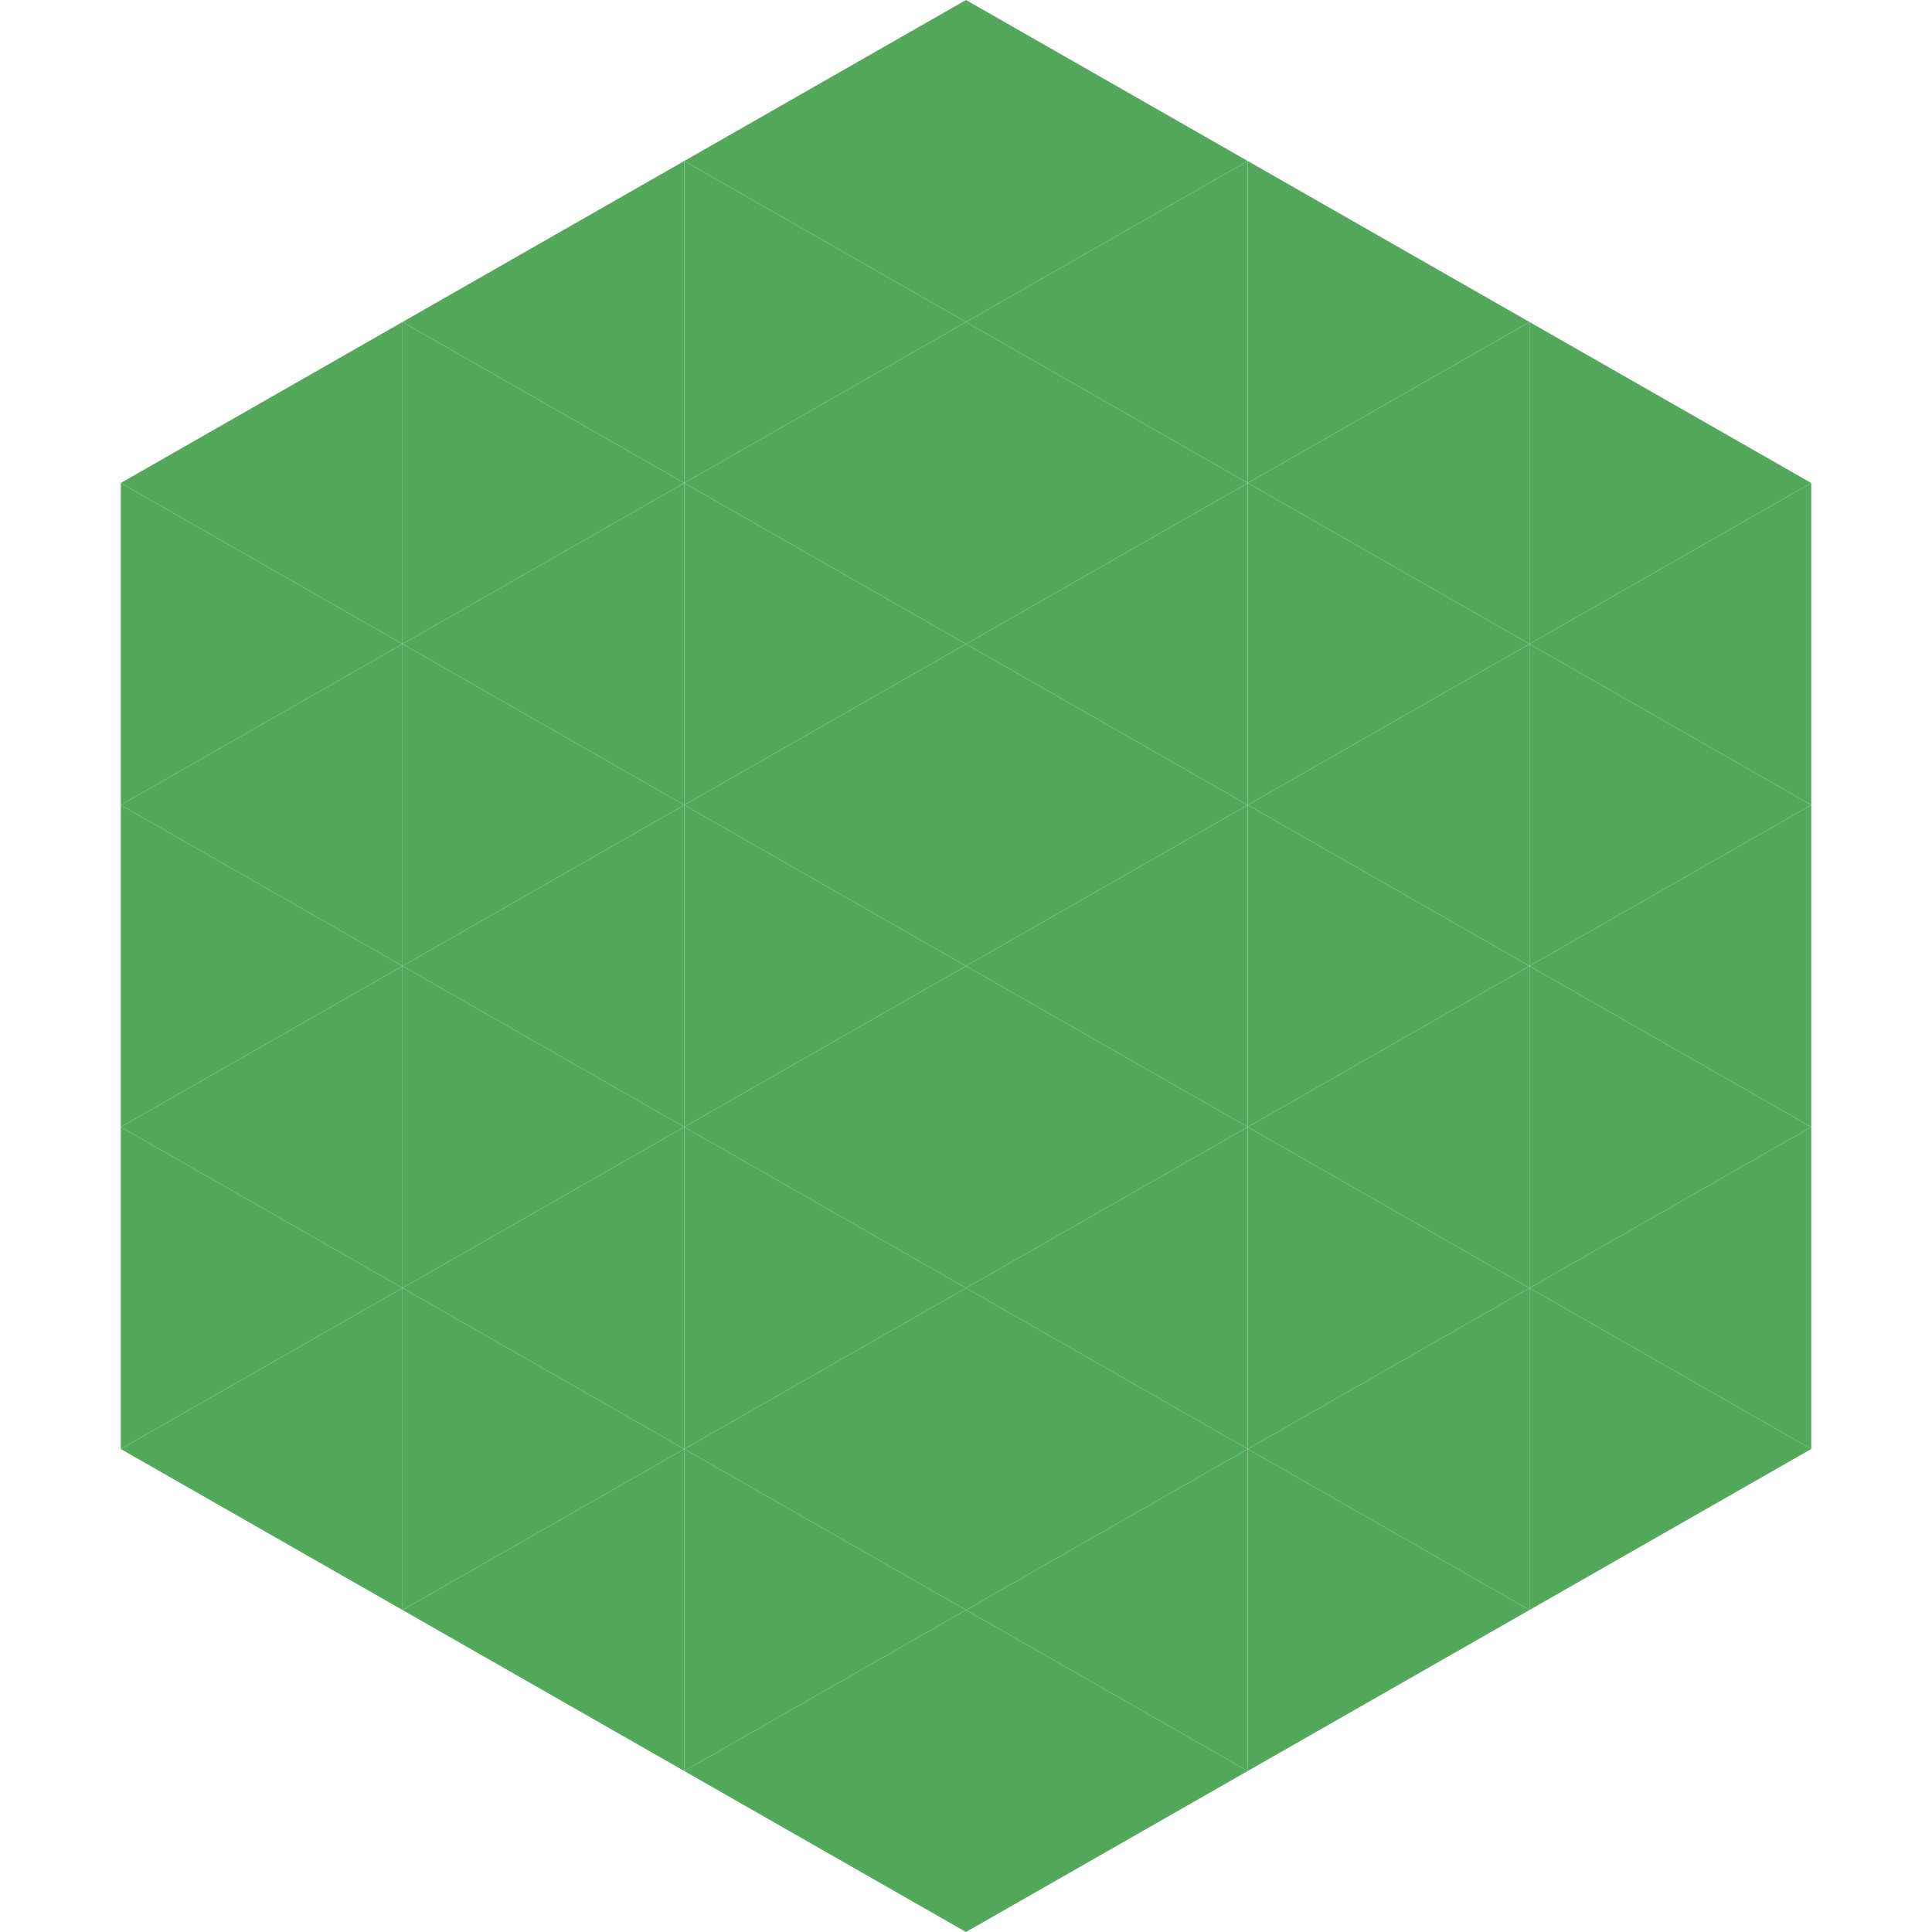 <?xml version="1.0"?>
<!-- Generated by SVGo -->
<svg width="240" height="240"
     xmlns="http://www.w3.org/2000/svg"
     xmlns:xlink="http://www.w3.org/1999/xlink">
<polygon points="50,40 15,60 50,80" style="fill:rgb(84,168,92)" />
<polygon points="190,40 225,60 190,80" style="fill:rgb(84,168,92)" />
<polygon points="15,60 50,80 15,100" style="fill:rgb(84,168,92)" />
<polygon points="225,60 190,80 225,100" style="fill:rgb(84,168,92)" />
<polygon points="50,80 15,100 50,120" style="fill:rgb(84,168,92)" />
<polygon points="190,80 225,100 190,120" style="fill:rgb(84,168,92)" />
<polygon points="15,100 50,120 15,140" style="fill:rgb(84,168,92)" />
<polygon points="225,100 190,120 225,140" style="fill:rgb(84,168,92)" />
<polygon points="50,120 15,140 50,160" style="fill:rgb(84,168,92)" />
<polygon points="190,120 225,140 190,160" style="fill:rgb(84,168,92)" />
<polygon points="15,140 50,160 15,180" style="fill:rgb(84,168,92)" />
<polygon points="225,140 190,160 225,180" style="fill:rgb(84,168,92)" />
<polygon points="50,160 15,180 50,200" style="fill:rgb(84,168,92)" />
<polygon points="190,160 225,180 190,200" style="fill:rgb(84,168,92)" />
<polygon points="15,180 50,200 15,220" style="fill:rgb(255,255,255); fill-opacity:0" />
<polygon points="225,180 190,200 225,220" style="fill:rgb(255,255,255); fill-opacity:0" />
<polygon points="50,0 85,20 50,40" style="fill:rgb(255,255,255); fill-opacity:0" />
<polygon points="190,0 155,20 190,40" style="fill:rgb(255,255,255); fill-opacity:0" />
<polygon points="85,20 50,40 85,60" style="fill:rgb(84,168,92)" />
<polygon points="155,20 190,40 155,60" style="fill:rgb(84,168,92)" />
<polygon points="50,40 85,60 50,80" style="fill:rgb(84,168,92)" />
<polygon points="190,40 155,60 190,80" style="fill:rgb(84,168,92)" />
<polygon points="85,60 50,80 85,100" style="fill:rgb(84,168,92)" />
<polygon points="155,60 190,80 155,100" style="fill:rgb(84,168,92)" />
<polygon points="50,80 85,100 50,120" style="fill:rgb(84,168,92)" />
<polygon points="190,80 155,100 190,120" style="fill:rgb(84,168,92)" />
<polygon points="85,100 50,120 85,140" style="fill:rgb(84,168,92)" />
<polygon points="155,100 190,120 155,140" style="fill:rgb(84,168,92)" />
<polygon points="50,120 85,140 50,160" style="fill:rgb(84,168,92)" />
<polygon points="190,120 155,140 190,160" style="fill:rgb(84,168,92)" />
<polygon points="85,140 50,160 85,180" style="fill:rgb(84,168,92)" />
<polygon points="155,140 190,160 155,180" style="fill:rgb(84,168,92)" />
<polygon points="50,160 85,180 50,200" style="fill:rgb(84,168,92)" />
<polygon points="190,160 155,180 190,200" style="fill:rgb(84,168,92)" />
<polygon points="85,180 50,200 85,220" style="fill:rgb(84,168,92)" />
<polygon points="155,180 190,200 155,220" style="fill:rgb(84,168,92)" />
<polygon points="120,0 85,20 120,40" style="fill:rgb(84,168,92)" />
<polygon points="120,0 155,20 120,40" style="fill:rgb(84,168,92)" />
<polygon points="85,20 120,40 85,60" style="fill:rgb(84,168,92)" />
<polygon points="155,20 120,40 155,60" style="fill:rgb(84,168,92)" />
<polygon points="120,40 85,60 120,80" style="fill:rgb(84,168,92)" />
<polygon points="120,40 155,60 120,80" style="fill:rgb(84,168,92)" />
<polygon points="85,60 120,80 85,100" style="fill:rgb(84,168,92)" />
<polygon points="155,60 120,80 155,100" style="fill:rgb(84,168,92)" />
<polygon points="120,80 85,100 120,120" style="fill:rgb(84,168,92)" />
<polygon points="120,80 155,100 120,120" style="fill:rgb(84,168,92)" />
<polygon points="85,100 120,120 85,140" style="fill:rgb(84,168,92)" />
<polygon points="155,100 120,120 155,140" style="fill:rgb(84,168,92)" />
<polygon points="120,120 85,140 120,160" style="fill:rgb(84,168,92)" />
<polygon points="120,120 155,140 120,160" style="fill:rgb(84,168,92)" />
<polygon points="85,140 120,160 85,180" style="fill:rgb(84,168,92)" />
<polygon points="155,140 120,160 155,180" style="fill:rgb(84,168,92)" />
<polygon points="120,160 85,180 120,200" style="fill:rgb(84,168,92)" />
<polygon points="120,160 155,180 120,200" style="fill:rgb(84,168,92)" />
<polygon points="85,180 120,200 85,220" style="fill:rgb(84,168,92)" />
<polygon points="155,180 120,200 155,220" style="fill:rgb(84,168,92)" />
<polygon points="120,200 85,220 120,240" style="fill:rgb(84,168,92)" />
<polygon points="120,200 155,220 120,240" style="fill:rgb(84,168,92)" />
<polygon points="85,220 120,240 85,260" style="fill:rgb(255,255,255); fill-opacity:0" />
<polygon points="155,220 120,240 155,260" style="fill:rgb(255,255,255); fill-opacity:0" />
</svg>
